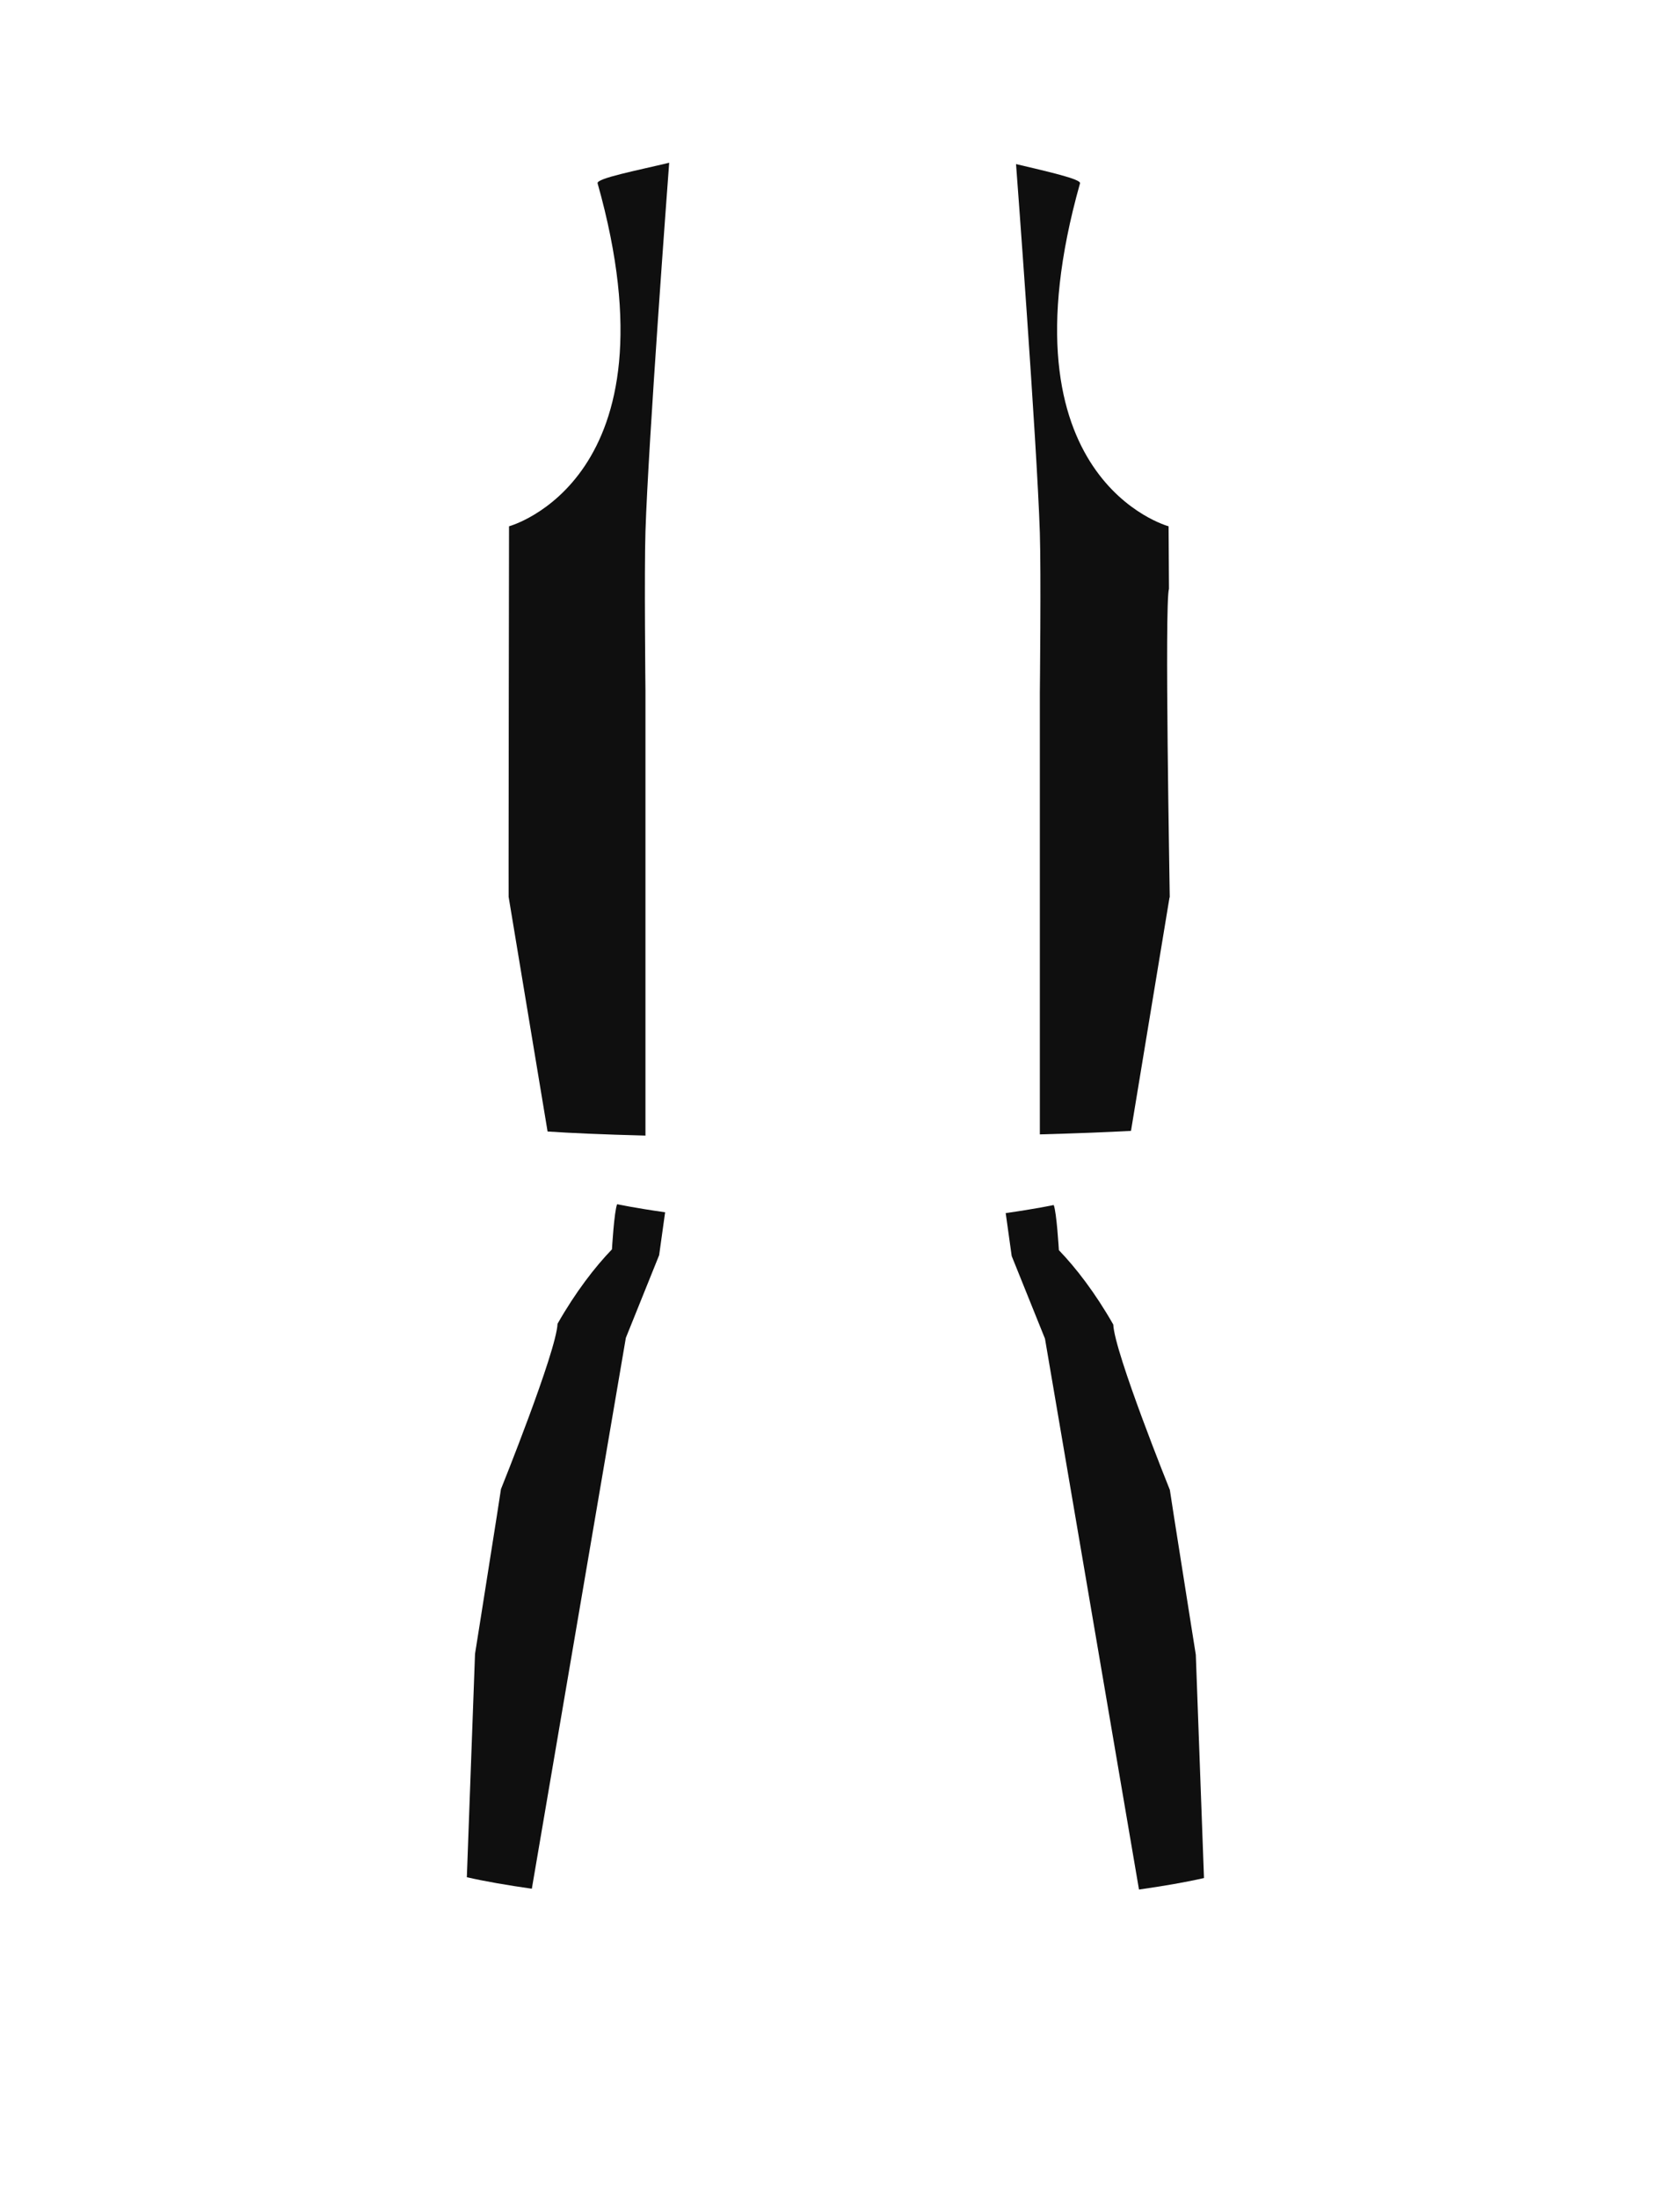<?xml version="1.0" encoding="utf-8"?>
<!-- Generator: Adobe Illustrator 16.0.0, SVG Export Plug-In . SVG Version: 6.00 Build 0)  -->
<!DOCTYPE svg PUBLIC "-//W3C//DTD SVG 1.1//EN" "http://www.w3.org/Graphics/SVG/1.1/DTD/svg11.dtd">
<svg version="1.1" id="圖層_1" xmlns="http://www.w3.org/2000/svg" xmlns:xlink="http://www.w3.org/1999/xlink" x="0px" y="0px"
	 width="1300px" height="1700px" viewBox="0 0 1300 1700" enable-background="new 0 0 1300 1700" xml:space="preserve">
<path fill="#0F0F0F" d="M808.616,1035.297l72.745,426.028c18.95-2.688,36.246-5.664,50.294-8.895l-6.33-172.724
	c-1.289-8.1-2.567-16.135-3.819-24.016l-13.134-83.166c-1.328-8.522-2.396-15.434-3.124-20.258c0,0-42.863-106.275-43.779-127.873
	c-13.974-24.562-28.99-43.949-42.1-57.543c0,0-1.72-29.479-4.009-34.918c0,0-13.642,2.938-37.137,6.244l4.631,33.188
	L808.616,1035.297z"/>
<path fill="#0F0F0F" d="M484.284,1034.661l-72.746,426.031c-18.948-2.688-36.245-5.664-50.293-8.895l6.33-172.726
	c1.289-8.098,2.567-16.135,3.82-24.014l13.134-83.166c1.329-8.523,2.396-15.435,3.123-20.258c0,0,42.865-106.277,43.781-127.873
	c13.972-24.562,28.99-43.949,42.099-57.543c0,0,1.72-29.479,4.009-34.918c0,0,13.643,2.938,37.138,6.241l-4.631,33.189
	L484.284,1034.661z"/>
<path fill="#0F0F0F" d="M499.464,410.892c2.217-68.905,17.226-269.921,18.357-285.029c-24.828,5.976-56.485,12.048-55.396,15.909
	c64.729,229.417-68.533,265.243-68.533,265.243c-0.105,8.383-0.334,263.049-0.334,263.049c0.007,7.907,0.014,15.764,0.022,23.532
	l30.143,181.489c17.396,1.177,42.605,2.312,75.742,3.158V534.76C499.464,534.76,498.467,441.84,499.464,410.892z"/>
<path fill="#0F0F0F" d="M804.644,412.103c0.996,30.867,0,123.543,0,123.543v341.666c29.005-0.809,53.201-1.756,70.527-2.721
	l29.834-180.649l0.156,0.111c-0.009-8.374-4.14-226.946-0.604-238.703c-0.104-24.116-0.207-41.447-0.294-48.336
	c0,0-133.266-35.826-68.534-265.243c0.919-3.259-25.141-9.098-49.429-14.855h-0.082C786.219,126.916,802.34,340.676,804.644,412.103
	z"/>
</svg>
